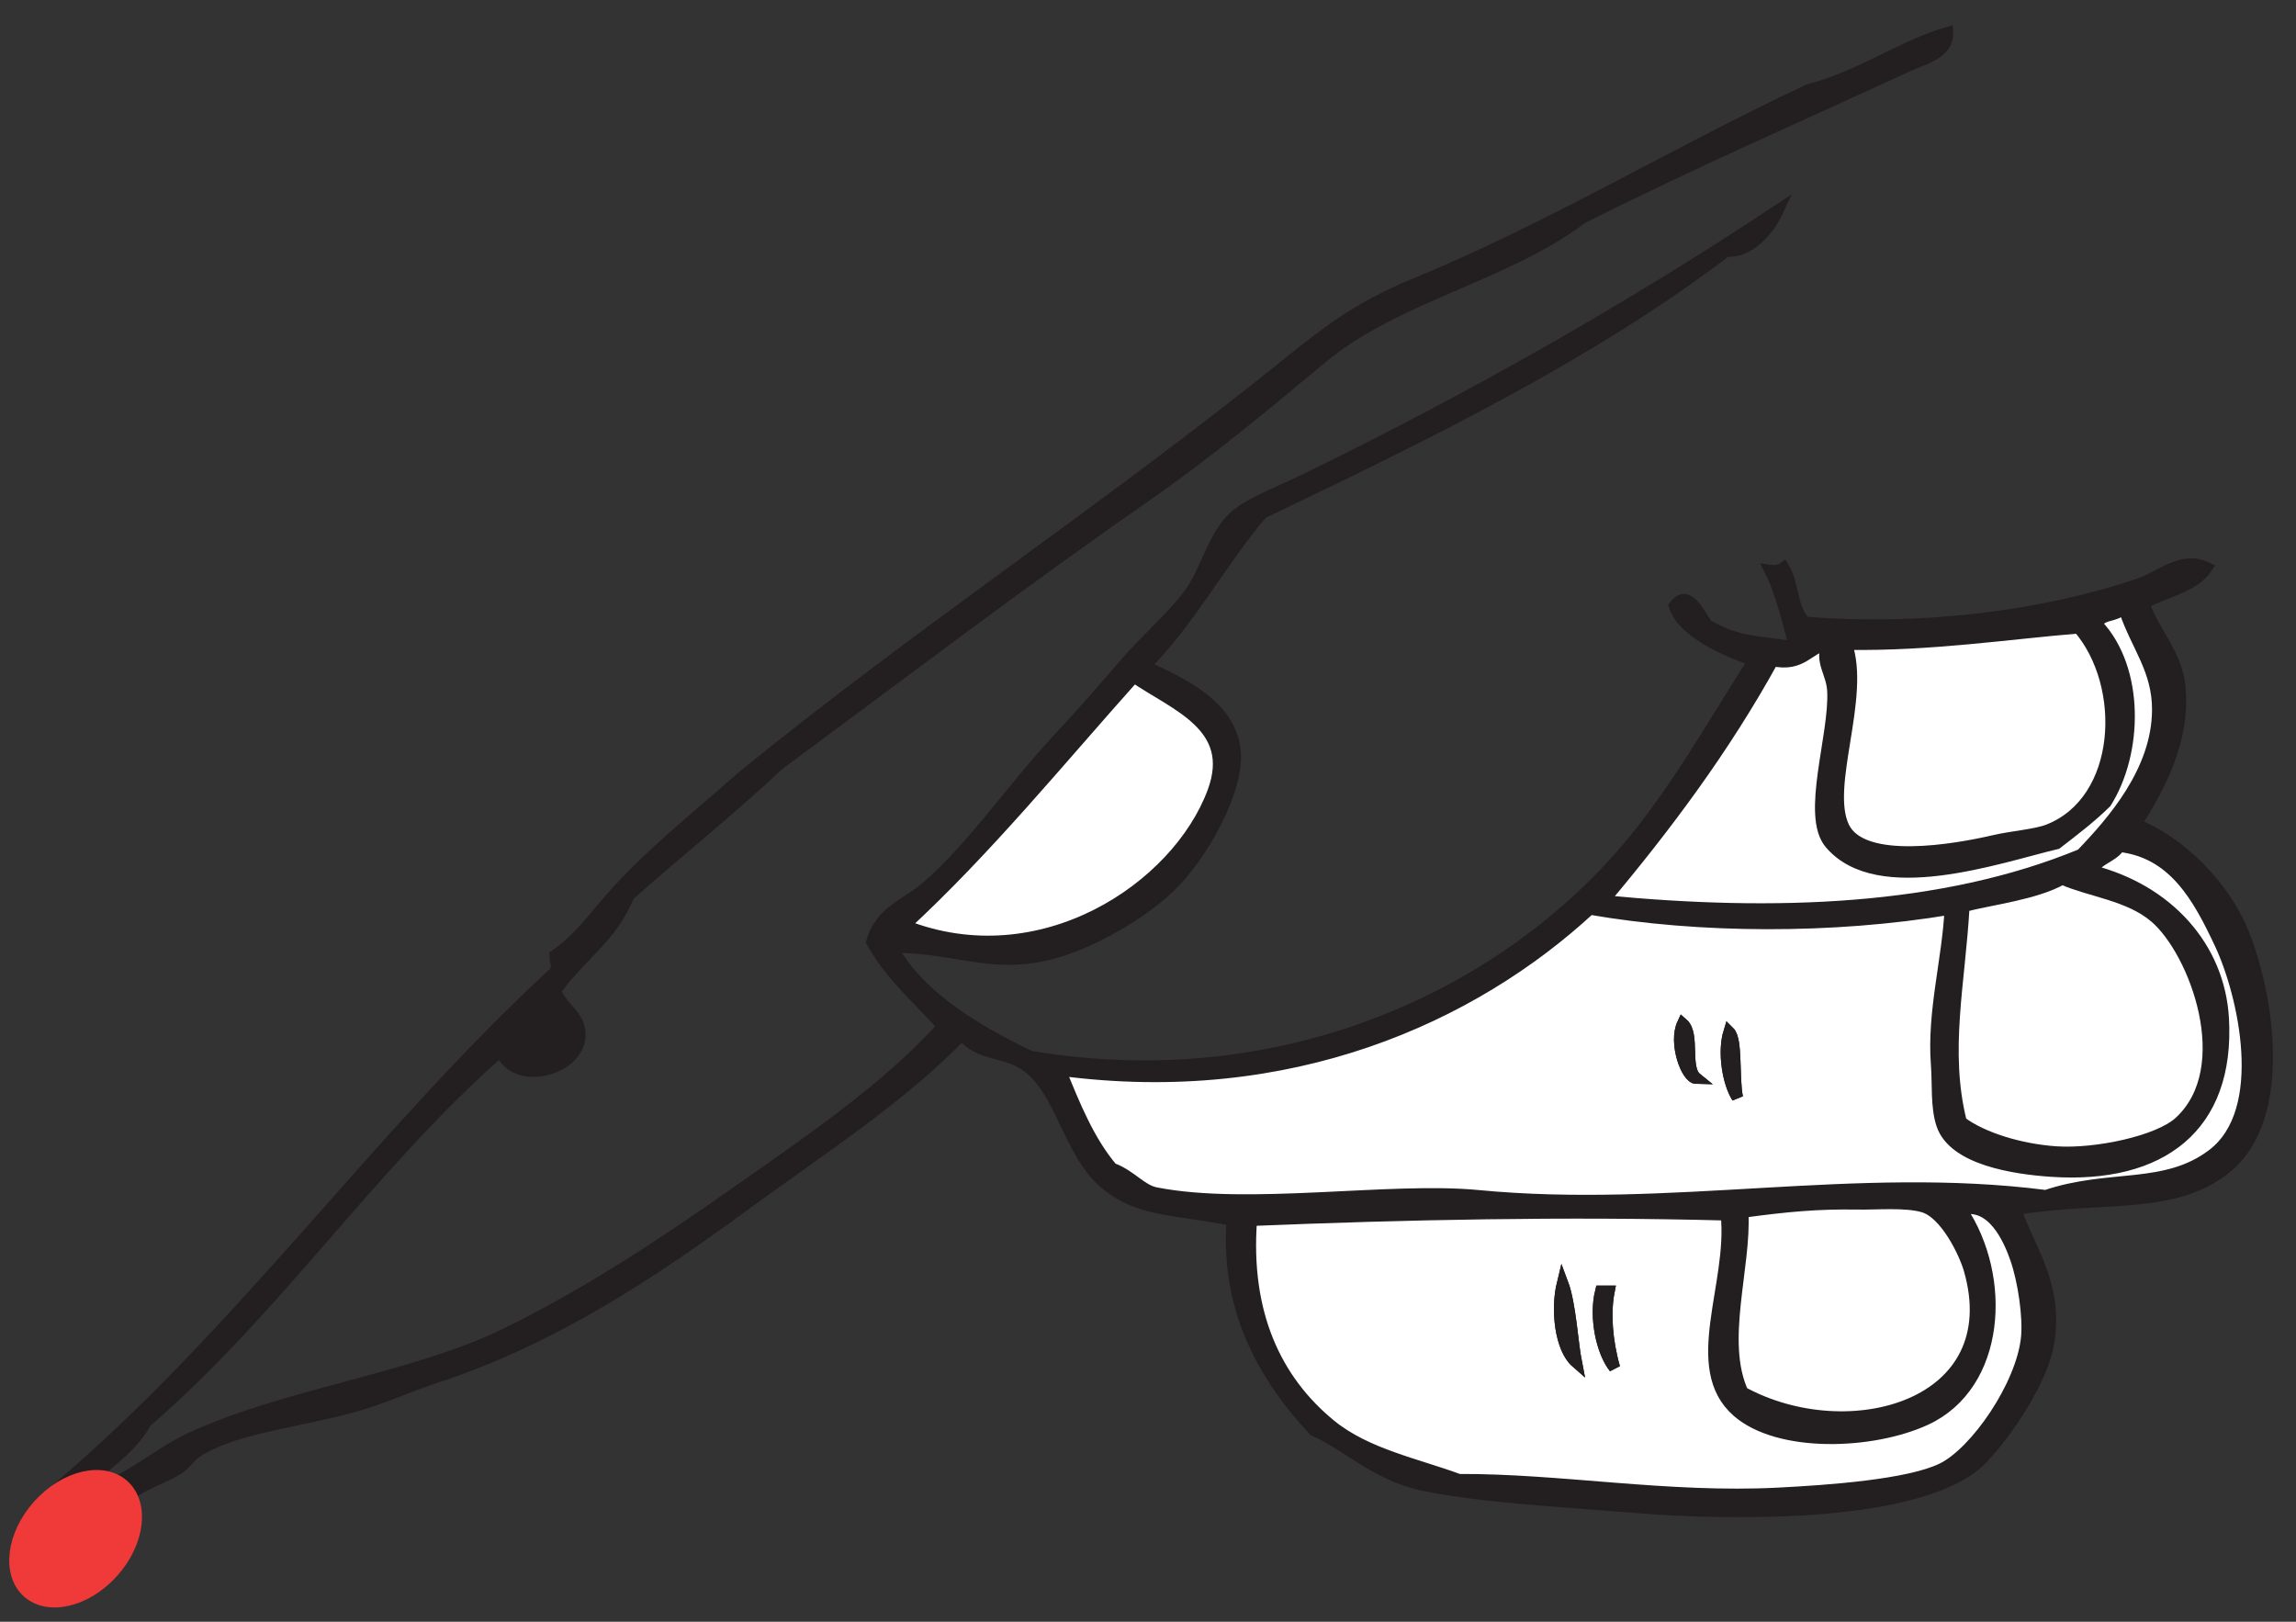 <?xml version="1.0" encoding="UTF-8" standalone="no"?><!DOCTYPE svg PUBLIC "-//W3C//DTD SVG 1.1//EN" "http://www.w3.org/Graphics/SVG/1.1/DTD/svg11.dtd"><svg width="100%" height="100%" viewBox="0 0 841 594" version="1.1" xmlns="http://www.w3.org/2000/svg" xmlns:xlink="http://www.w3.org/1999/xlink" xml:space="preserve" xmlns:serif="http://www.serif.com/" style="fill-rule:evenodd;clip-rule:evenodd;"><rect x="0" y="0" width="841" height="594" fill="#333333" stroke="none"/><rect id="Tavola-da-disegno1" serif:id="Tavola da disegno1" x="0" y="0" width="840.636" height="593.997" style="fill:none;"/><clipPath id="_clip1"><rect x="0" y="0" width="840.636" height="593.997"/></clipPath><g clip-path="url(#_clip1)"><path d="M22.353,553.945c-1.666,6 -5.7,9.638 -5,18c9.15,11.338 25.917,-4.037 18,-16c-3.141,-0.495 -2.641,3.45 -5,1c0.013,-1.987 2.73,-1.27 2,-4c-3.6,-1.929 -5.054,1.584 -10,1m436,-107c-2.529,34.18 9.017,58.659 29,75c13.096,10.709 31.63,14.313 46.996,20c36.967,-0.187 76.446,7.08 117,5c18.259,-0.933 47.567,-2.97 60.004,-9c12.317,-5.97 29.225,-30.5 30.996,-47.995c0.763,-7.484 -1.116,-20.763 -4,-29c-2.546,-7.296 -8.575,-20.834 -19.996,-18.005c16.759,24.846 14.33,64.405 -13.004,77c-19.566,9.021 -53.862,10.296 -68.996,-3c-18.245,-16.025 -1.3,-46.408 -4,-72c-58.875,-1.541 -117.241,-0.312 -174,2m263,18.005c-1.708,-5.938 -8.666,-20.642 -17,-23.005c-6.554,-1.854 -17.083,-0.879 -24.004,-1c-14.604,-0.258 -26.087,0.834 -42,3.005c1.125,20.154 -8.583,47.204 0,65.995c38.804,21.084 97.413,5.042 83.004,-44.995m32,-43.005c14.405,0.925 37.288,-3.891 45,-10.995c21.575,-19.892 5.663,-62.484 -9,-75.005c-9.508,-8.116 -23.4,-9.387 -34.004,-14c-9.571,5.517 -26.571,7.509 -35.996,10c-1.541,27.95 -7.554,53.017 -1,79.005c7.738,5.812 21.721,10.145 35,10.995m13,-103c27.725,7.071 46.496,28.03 48,54.005c2.296,39.758 -22.75,58.729 -63.004,55.995c-13.433,-0.912 -35.641,-4.225 -39.996,-17c-2.204,-6.47 -1.45,-14.866 -2.004,-21.995c-1.487,-19.28 4.146,-38.584 5.004,-57.005c-43.141,7.246 -92.191,6.917 -132,0c-43.025,39.755 -109.929,70.121 -194,59c5.275,13.059 10.58,26.088 19,36c6.921,2.534 10.58,7.938 16,9c33.95,6.671 85.759,-2.1 118,1c70.821,6.813 138.43,-8.912 208,0c23.35,-7.9 43.617,-1.895 61,-14.995c21.425,-16.155 11.392,-59.021 2.996,-77.005c-8.212,-17.604 -17.204,-33.675 -37,-36c-2.358,3.975 -8.104,4.563 -9.996,9m-322,-29c8.909,-24.112 -14.062,-31.658 -29,-42c-27.537,30.796 -53.691,62.975 -84,91c49.896,19.646 99.946,-13.675 113,-49m231.996,-54c6.842,19.467 -8.204,52.092 -0.996,67c6.913,14.309 41.021,8.246 54.996,5c6.809,-1.579 15.313,-2.145 20.004,-4c27.33,-10.791 29.171,-52.879 11,-74c-25.116,2.038 -54.241,6.509 -85.004,6m92.004,-7c15.138,16.275 14.555,46.7 3,65c-5.541,5.459 -11.791,10.213 -18,15c-21.316,5.071 -65.404,20.73 -83,0c-8.733,-10.291 1.917,-39.791 1,-56c-0.379,-6.679 -4.783,-10.579 -2,-17c-7.2,1.471 -9.091,8.246 -20,6c-17.762,32.242 -39.162,60.838 -62,88c62.471,6.075 124.175,4.017 175,-17c11.546,-12.004 27.938,-30.62 28,-53c0.042,-14.558 -7.629,-23.27 -12,-36l-2.004,0c-2.479,1.85 -7.533,1.134 -7.996,5m-443,115.005c8.446,19.22 31,33 52,42.995c91.888,15.38 169.934,-21.708 214.996,-72c20.067,-22.391 34.779,-49.358 50,-73c-11.562,-4.104 -25.991,-10.666 -29,-20c4.95,-6.7 9.025,2.975 12.004,7c10.896,6.4 19.046,6.059 32,8c-1.729,-6.712 -4.983,-20.266 -9,-28c2.317,0.321 3.842,-0.158 5,-1c3.592,5.738 2.95,15.717 8,20c41.734,3.359 86.05,-1.845 122,-14c8.309,-2.808 15.846,-10.483 25,-6c-4.808,7.192 -15.312,8.692 -23,13c2.93,9.884 11.688,18.013 13,30c2.246,20.555 -7.958,38.042 -16,51c15.867,6.059 32.167,22.471 39,39c9.796,23.696 16.167,67.634 -5,86.005c-19.041,16.516 -45.958,10.675 -78.004,15.995c3.921,12.775 15.767,27.434 12.004,49c-2.408,13.8 -15.066,32.475 -24.004,42c-20.441,21.8 -90.116,21.263 -129,18.005c-26.125,-2.196 -54.408,-3.525 -75.996,-8c-17.291,-3.592 -28.204,-14.917 -40,-20.005c-16.95,-18.079 -32.462,-42.829 -30,-77c-21.175,-4.3 -33.779,-3.087 -46,-13c-14.25,-11.554 -16.325,-34.841 -30,-43.995c-7.6,-5.092 -16.741,-3.159 -23,-11.005c-22.387,23.113 -51.116,41.634 -79,62c-34.537,25.234 -70.262,49.375 -115,64c-9.337,3.055 -18.812,7.438 -28,10.005c-21.57,6.008 -42.325,7.566 -57,15.995c-3.883,2.234 -4.941,5.084 -8,7c-7.616,4.771 -17.975,6.709 -24,16c8.917,21.305 -18.358,38.605 -30,21c-0.55,-13.883 5.521,-21.141 10,-30c66.921,-56.741 117.605,-129.725 182,-189c1.121,-3.145 0.088,-2.262 0,-6c6.542,-4.52 12.042,-10.983 17,-17c14.538,-17.633 33.242,-32.245 51,-48c62.988,-51.491 133.571,-98.162 198,-150c15.992,-12.866 27.43,-22.154 49,-31c49.096,-20.129 94.93,-47.958 144,-71c18.659,-4.737 35.296,-16.616 50.996,-21c0.367,7.613 -9.125,9.755 -13.996,12c-38.82,17.925 -79.616,35.68 -120,56c-27.858,21.15 -67.766,28.425 -95,51c-20.887,17.313 -41.67,34.805 -65,51c-45.266,31.425 -88.666,64.521 -134,98c-17.704,16.63 -36.833,31.834 -55,48c-6.395,15.634 -17.45,21.675 -27,35c3.021,7.021 9.667,9.225 9,17c-1.037,12.105 -23.562,18.167 -29,5c-47.266,41.4 -82.325,95.013 -130,136c-5.579,10.755 -16.654,16.017 -24,25c12.459,1.113 27.03,-12.966 40,-18.995c34.971,-16.275 81.367,-21.771 115,-38.005c29.821,-14.391 58.459,-33.366 85,-52c27.613,-19.379 55.467,-38.279 76,-61c-8.912,-10.091 -19.275,-18.725 -26,-31c3.167,-11.262 12.83,-13.804 20,-20c17.084,-14.762 30.921,-35.62 48,-54c8.075,-8.691 16.288,-17.945 24,-27c8.03,-9.429 17.4,-17.283 24,-26c6.267,-8.279 8.6,-20.458 16,-28c5.18,-5.275 16.538,-9.395 26,-14c61.117,-29.725 120.017,-63.191 173.996,-99c-3.366,7.388 -10.762,15.78 -18.996,15c-49.737,37.884 -109.158,66.917 -170,96c-15.245,17.759 -26.479,39.525 -43,56c13.155,6.225 34.98,15.409 33,36c-1.308,13.575 -11.937,32.342 -22,43c-10.75,11.384 -32.379,23.717 -48,27c-19.454,4.092 -31.737,-2.37 -52,-3c-2.779,-0.083 -3.904,-0.466 -5,-2.995" style="fill:#231f20;"/><path d="M22.353,553.945c-1.666,6 -5.7,9.638 -5,18c9.15,11.338 25.917,-4.037 18,-16c-3.141,-0.495 -2.641,3.45 -5,1c0.013,-1.987 2.73,-1.27 2,-4c-3.6,-1.929 -5.054,1.584 -10,1Zm436,-107c-2.529,34.18 9.017,58.659 29,75c13.096,10.709 31.63,14.313 46.996,20c36.967,-0.187 76.446,7.08 117,5c18.259,-0.933 47.567,-2.97 60.004,-9c12.317,-5.97 29.225,-30.5 30.996,-47.995c0.763,-7.484 -1.116,-20.763 -4,-29c-2.546,-7.296 -8.575,-20.834 -19.996,-18.005c16.759,24.846 14.33,64.405 -13.004,77c-19.566,9.021 -53.862,10.296 -68.996,-3c-18.245,-16.025 -1.3,-46.408 -4,-72c-58.875,-1.541 -117.241,-0.312 -174,2Zm263,18.005c-1.708,-5.938 -8.666,-20.642 -17,-23.005c-6.554,-1.854 -17.083,-0.879 -24.004,-1c-14.604,-0.258 -26.087,0.834 -42,3.005c1.125,20.154 -8.583,47.204 0,65.995c38.804,21.084 97.413,5.042 83.004,-44.995Zm32,-43.005c14.405,0.925 37.288,-3.891 45,-10.995c21.575,-19.892 5.663,-62.484 -9,-75.005c-9.508,-8.116 -23.4,-9.387 -34.004,-14c-9.571,5.517 -26.571,7.509 -35.996,10c-1.541,27.95 -7.554,53.017 -1,79.005c7.738,5.812 21.721,10.145 35,10.995Zm13,-103c27.725,7.071 46.496,28.03 48,54.005c2.296,39.758 -22.75,58.729 -63.004,55.995c-13.433,-0.912 -35.641,-4.225 -39.996,-17c-2.204,-6.47 -1.45,-14.866 -2.004,-21.995c-1.487,-19.28 4.146,-38.584 5.004,-57.005c-43.141,7.246 -92.191,6.917 -132,0c-43.025,39.755 -109.929,70.121 -194,59c5.275,13.059 10.58,26.088 19,36c6.921,2.534 10.58,7.938 16,9c33.95,6.671 85.759,-2.1 118,1c70.821,6.813 138.43,-8.912 208,0c23.35,-7.9 43.617,-1.895 61,-14.995c21.425,-16.155 11.392,-59.021 2.996,-77.005c-8.212,-17.604 -17.204,-33.675 -37,-36c-2.358,3.975 -8.104,4.563 -9.996,9Zm-322,-29c8.909,-24.112 -14.062,-31.658 -29,-42c-27.537,30.796 -53.691,62.975 -84,91c49.896,19.646 99.946,-13.675 113,-49Zm231.996,-54c6.842,19.467 -8.204,52.092 -0.996,67c6.913,14.309 41.021,8.246 54.996,5c6.809,-1.579 15.313,-2.145 20.004,-4c27.33,-10.791 29.171,-52.879 11,-74c-25.116,2.038 -54.241,6.509 -85.004,6Zm92.004,-7c15.138,16.275 14.555,46.7 3,65c-5.541,5.459 -11.791,10.213 -18,15c-21.316,5.071 -65.404,20.73 -83,0c-8.733,-10.291 1.917,-39.791 1,-56c-0.379,-6.679 -4.783,-10.579 -2,-17c-7.2,1.471 -9.091,8.246 -20,6c-17.762,32.242 -39.162,60.838 -62,88c62.471,6.075 124.175,4.017 175,-17c11.546,-12.004 27.938,-30.62 28,-53c0.042,-14.558 -7.629,-23.27 -12,-36l-2.004,0c-2.479,1.85 -7.533,1.134 -7.996,5Zm-443,115.005c8.446,19.22 31,33 52,42.995c91.888,15.38 169.934,-21.708 214.996,-72c20.067,-22.391 34.779,-49.358 50,-73c-11.562,-4.104 -25.991,-10.666 -29,-20c4.95,-6.7 9.025,2.975 12.004,7c10.896,6.4 19.046,6.059 32,8c-1.729,-6.712 -4.983,-20.266 -9,-28c2.317,0.321 3.842,-0.158 5,-1c3.592,5.738 2.95,15.717 8,20c41.734,3.359 86.05,-1.845 122,-14c8.309,-2.808 15.846,-10.483 25,-6c-4.808,7.192 -15.312,8.692 -23,13c2.93,9.884 11.688,18.013 13,30c2.246,20.555 -7.958,38.042 -16,51c15.867,6.059 32.167,22.471 39,39c9.796,23.696 16.167,67.634 -5,86.005c-19.041,16.516 -45.958,10.675 -78.004,15.995c3.921,12.775 15.767,27.434 12.004,49c-2.408,13.8 -15.066,32.475 -24.004,42c-20.441,21.8 -90.116,21.263 -129,18.005c-26.125,-2.196 -54.408,-3.525 -75.996,-8c-17.291,-3.592 -28.204,-14.917 -40,-20.005c-16.95,-18.079 -32.462,-42.829 -30,-77c-21.175,-4.3 -33.779,-3.087 -46,-13c-14.25,-11.554 -16.325,-34.841 -30,-43.995c-7.6,-5.092 -16.741,-3.159 -23,-11.005c-22.387,23.113 -51.116,41.634 -79,62c-34.537,25.234 -70.262,49.375 -115,64c-9.337,3.055 -18.812,7.438 -28,10.005c-21.57,6.008 -42.325,7.566 -57,15.995c-3.883,2.234 -4.941,5.084 -8,7c-7.616,4.771 -17.975,6.709 -24,16c8.917,21.305 -18.358,38.605 -30,21c-0.55,-13.883 5.521,-21.141 10,-30c66.921,-56.741 117.605,-129.725 182,-189c1.121,-3.145 0.088,-2.262 0,-6c6.542,-4.52 12.042,-10.983 17,-17c14.538,-17.633 33.242,-32.245 51,-48c62.988,-51.491 133.571,-98.162 198,-150c15.992,-12.866 27.43,-22.154 49,-31c49.096,-20.129 94.93,-47.958 144,-71c18.659,-4.737 35.296,-16.616 50.996,-21c0.367,7.613 -9.125,9.755 -13.996,12c-38.82,17.925 -79.616,35.68 -120,56c-27.858,21.15 -67.766,28.425 -95,51c-20.887,17.313 -41.67,34.805 -65,51c-45.266,31.425 -88.666,64.521 -134,98c-17.704,16.63 -36.833,31.834 -55,48c-6.395,15.634 -17.45,21.675 -27,35c3.021,7.021 9.667,9.225 9,17c-1.037,12.105 -23.562,18.167 -29,5c-47.266,41.4 -82.325,95.013 -130,136c-5.579,10.755 -16.654,16.017 -24,25c12.459,1.113 27.03,-12.966 40,-18.995c34.971,-16.275 81.367,-21.771 115,-38.005c29.821,-14.391 58.459,-33.366 85,-52c27.613,-19.379 55.467,-38.279 76,-61c-8.912,-10.091 -19.275,-18.725 -26,-31c3.167,-11.262 12.83,-13.804 20,-20c17.084,-14.762 30.921,-35.62 48,-54c8.075,-8.691 16.288,-17.945 24,-27c8.03,-9.429 17.4,-17.283 24,-26c6.267,-8.279 8.6,-20.458 16,-28c5.18,-5.275 16.538,-9.395 26,-14c61.117,-29.725 120.017,-63.191 173.996,-99c-3.366,7.388 -10.762,15.78 -18.996,15c-49.737,37.884 -109.158,66.917 -170,96c-15.245,17.759 -26.479,39.525 -43,56c13.155,6.225 34.98,15.409 33,36c-1.308,13.575 -11.937,32.342 -22,43c-10.75,11.384 -32.379,23.717 -48,27c-19.454,4.092 -31.737,-2.37 -52,-3c-2.779,-0.083 -3.904,-0.466 -5,-2.995Z" style="fill:none;fill-rule:nonzero;stroke:#231f20;stroke-width:4.17px;"/><path d="M776.351,223.947l2,-0c4.371,12.729 12.042,21.441 12,36c-0.058,22.375 -16.454,40.995 -27.996,53c-50.829,21.016 -112.529,23.07 -175,17c22.834,-27.163 44.238,-55.759 62,-88c10.909,2.241 12.8,-4.534 19.996,-6c-2.783,6.416 1.625,10.316 2.004,17c0.917,16.208 -9.733,45.708 -1,56c17.592,20.729 61.68,5.07 82.996,-0c6.213,-4.792 12.463,-9.542 18.004,-15c11.55,-18.305 12.138,-48.73 -3.004,-65c0.463,-3.871 5.517,-3.155 8,-5Z" style="fill:#fff;stroke:#231f20;stroke-width:4.17px;"/><path d="M761.353,229.947c18.171,21.12 16.329,63.208 -11,74c-4.692,1.854 -13.196,2.42 -20,4c-13.979,3.245 -48.083,9.308 -55,-5c-7.208,-14.913 7.837,-47.538 1,-67c30.758,0.508 59.883,-3.967 85,-6Z" style="fill:#fff;stroke:#231f20;stroke-width:4.17px;"/><path d="M331.352,338.947c30.308,-28.029 56.463,-60.204 84,-91c14.938,10.342 37.913,17.883 29,42c-13.054,35.321 -63.1,68.646 -113,49Z" style="fill:#fff;stroke:#231f20;stroke-width:4.17px;"/><path d="M636.353,401.947c-1.488,-7.5 -0.005,-21.079 -3,-24.004c-2.313,7.504 -0.334,18.863 3,24.004Zm-15,-7.004c-4.605,-3.725 -0.538,-16.125 -5,-19.996c-3.246,6.942 1.362,19.942 5,19.996Zm155,-84.996c19.795,2.321 28.783,18.392 37,36c8.391,17.984 18.425,60.846 -3,77c-17.384,13.105 -37.646,7.096 -61,15c-69.571,-8.916 -137.18,6.809 -208,0c-32.242,-3.1 -84.05,5.671 -118,-1.004c-5.421,-1.058 -9.08,-6.462 -16,-9c-8.417,-9.912 -13.721,-22.941 -19,-35.996c84.07,11.121 150.975,-19.25 194,-59.004c39.808,6.917 88.858,7.246 132,0c-0.859,18.421 -6.492,37.725 -5,57.004c0.55,7.13 -0.205,15.53 2,21.996c4.354,12.779 26.562,16.092 40,17c40.25,2.738 65.295,-16.237 63,-55.996c-1.505,-25.97 -20.271,-46.929 -48,-54c1.891,-4.441 7.637,-5.029 10,-9Z" style="fill:#fff;stroke:#231f20;stroke-width:4.17px;"/><path d="M718.352,410.948c-6.55,-25.983 -0.542,-51.054 1,-79c9.429,-2.496 26.425,-4.487 36,-10c10.604,4.613 24.496,5.884 34,14c14.666,12.517 30.579,55.113 9,75c-7.709,7.104 -30.596,11.921 -45,11c-13.275,-0.85 -27.263,-5.183 -35,-11Z" style="fill:#fff;stroke:#231f20;stroke-width:4.17px;"/><path d="M633.354,377.945c2.996,2.925 1.508,16.504 3,24.004c-3.334,-5.146 -5.317,-16.5 -3,-24.004Z" style="fill:#231f20;stroke:#231f20;stroke-width:4.17px;"/><path d="M638.35,509.947c-8.587,-18.795 1.125,-45.841 0,-66c15.909,-2.166 27.392,-3.258 42,-3.004c6.917,0.125 17.45,-0.854 24.005,1.004c8.333,2.359 15.291,17.063 17,23c14.408,50.042 -44.2,66.084 -83.005,45Z" style="fill:#fff;stroke:#231f20;stroke-width:4.17px;"/><path d="M591.353,500.947c-2.862,-10.092 -3.512,-20.246 -2,-28l-3,-0c-2.37,9.504 0.371,22.2 5,28Zm-14,-2c-1.325,-6.675 -2.15,-21.459 -5.004,-29c-2.416,9.879 -0.741,23.983 5.004,29Zm55,-54c2.7,25.591 -14.245,55.975 4,72c15.134,13.291 49.43,12.02 68.996,3c27.334,-12.596 29.763,-52.155 13.004,-77c11.421,-2.834 17.45,10.704 19.996,18c2.884,8.241 4.763,21.516 4,29c-1.775,17.5 -18.679,42.025 -30.996,48c-12.441,6.029 -41.745,8.062 -60.004,9c-40.554,2.079 -80.033,-5.188 -117,-5c-15.366,-5.688 -33.9,-9.296 -46.996,-20c-19.983,-16.342 -31.529,-40.821 -29,-75c56.759,-2.317 115.125,-3.546 174,-2Z" style="fill:#fff;stroke:#231f20;stroke-width:4.17px;"/><path d="M572.351,469.945c2.854,7.546 3.679,22.325 5,29c-5.746,-5.013 -7.416,-19.121 -5,-29Z" style="fill:#231f20;stroke:#231f20;stroke-width:4.17px;"/><path d="M586.353,472.948l3,-0c-1.513,7.75 -0.863,17.908 2,28c-4.63,-5.8 -7.367,-18.5 -5,-28Z" style="fill:#231f20;stroke:#231f20;stroke-width:4.17px;"/><path d="M32.353,552.945c0.729,2.729 -1.988,2.012 -2,4c2.358,2.45 1.858,-1.492 5,-0.996c7.917,11.958 -8.85,27.333 -18,16c-0.7,-8.367 3.333,-12 5,-18.004c4.95,0.583 6.4,-2.93 10,-1Z" style="fill:#fff;stroke:#231f20;stroke-width:4.17px;"/><path d="M616.353,374.946c4.459,3.875 0.396,16.271 5,20c-3.637,-0.059 -8.245,-13.059 -5,-20Z" style="fill:#231f20;stroke:#231f20;stroke-width:4.17px;"/><path d="M10.144,583.165c7.538,6.75 21.5,3.467 31.192,-7.354c9.696,-10.813 11.442,-25.054 3.908,-31.804c-7.537,-6.759 -21.5,-3.467 -31.196,7.35c-9.691,10.816 -11.441,25.054 -3.904,31.808" style="fill:#ef3a39;"/><path d="M10.143,583.166c7.531,6.75 21.509,3.457 31.196,-7.35c9.687,-10.807 11.437,-25.061 3.906,-31.811c-7.53,-6.75 -21.509,-3.457 -31.195,7.35c-9.687,10.807 -11.438,25.061 -3.907,31.811Z" style="fill:none;stroke:#ef3a39;stroke-width:4.17px;"/></g></svg>